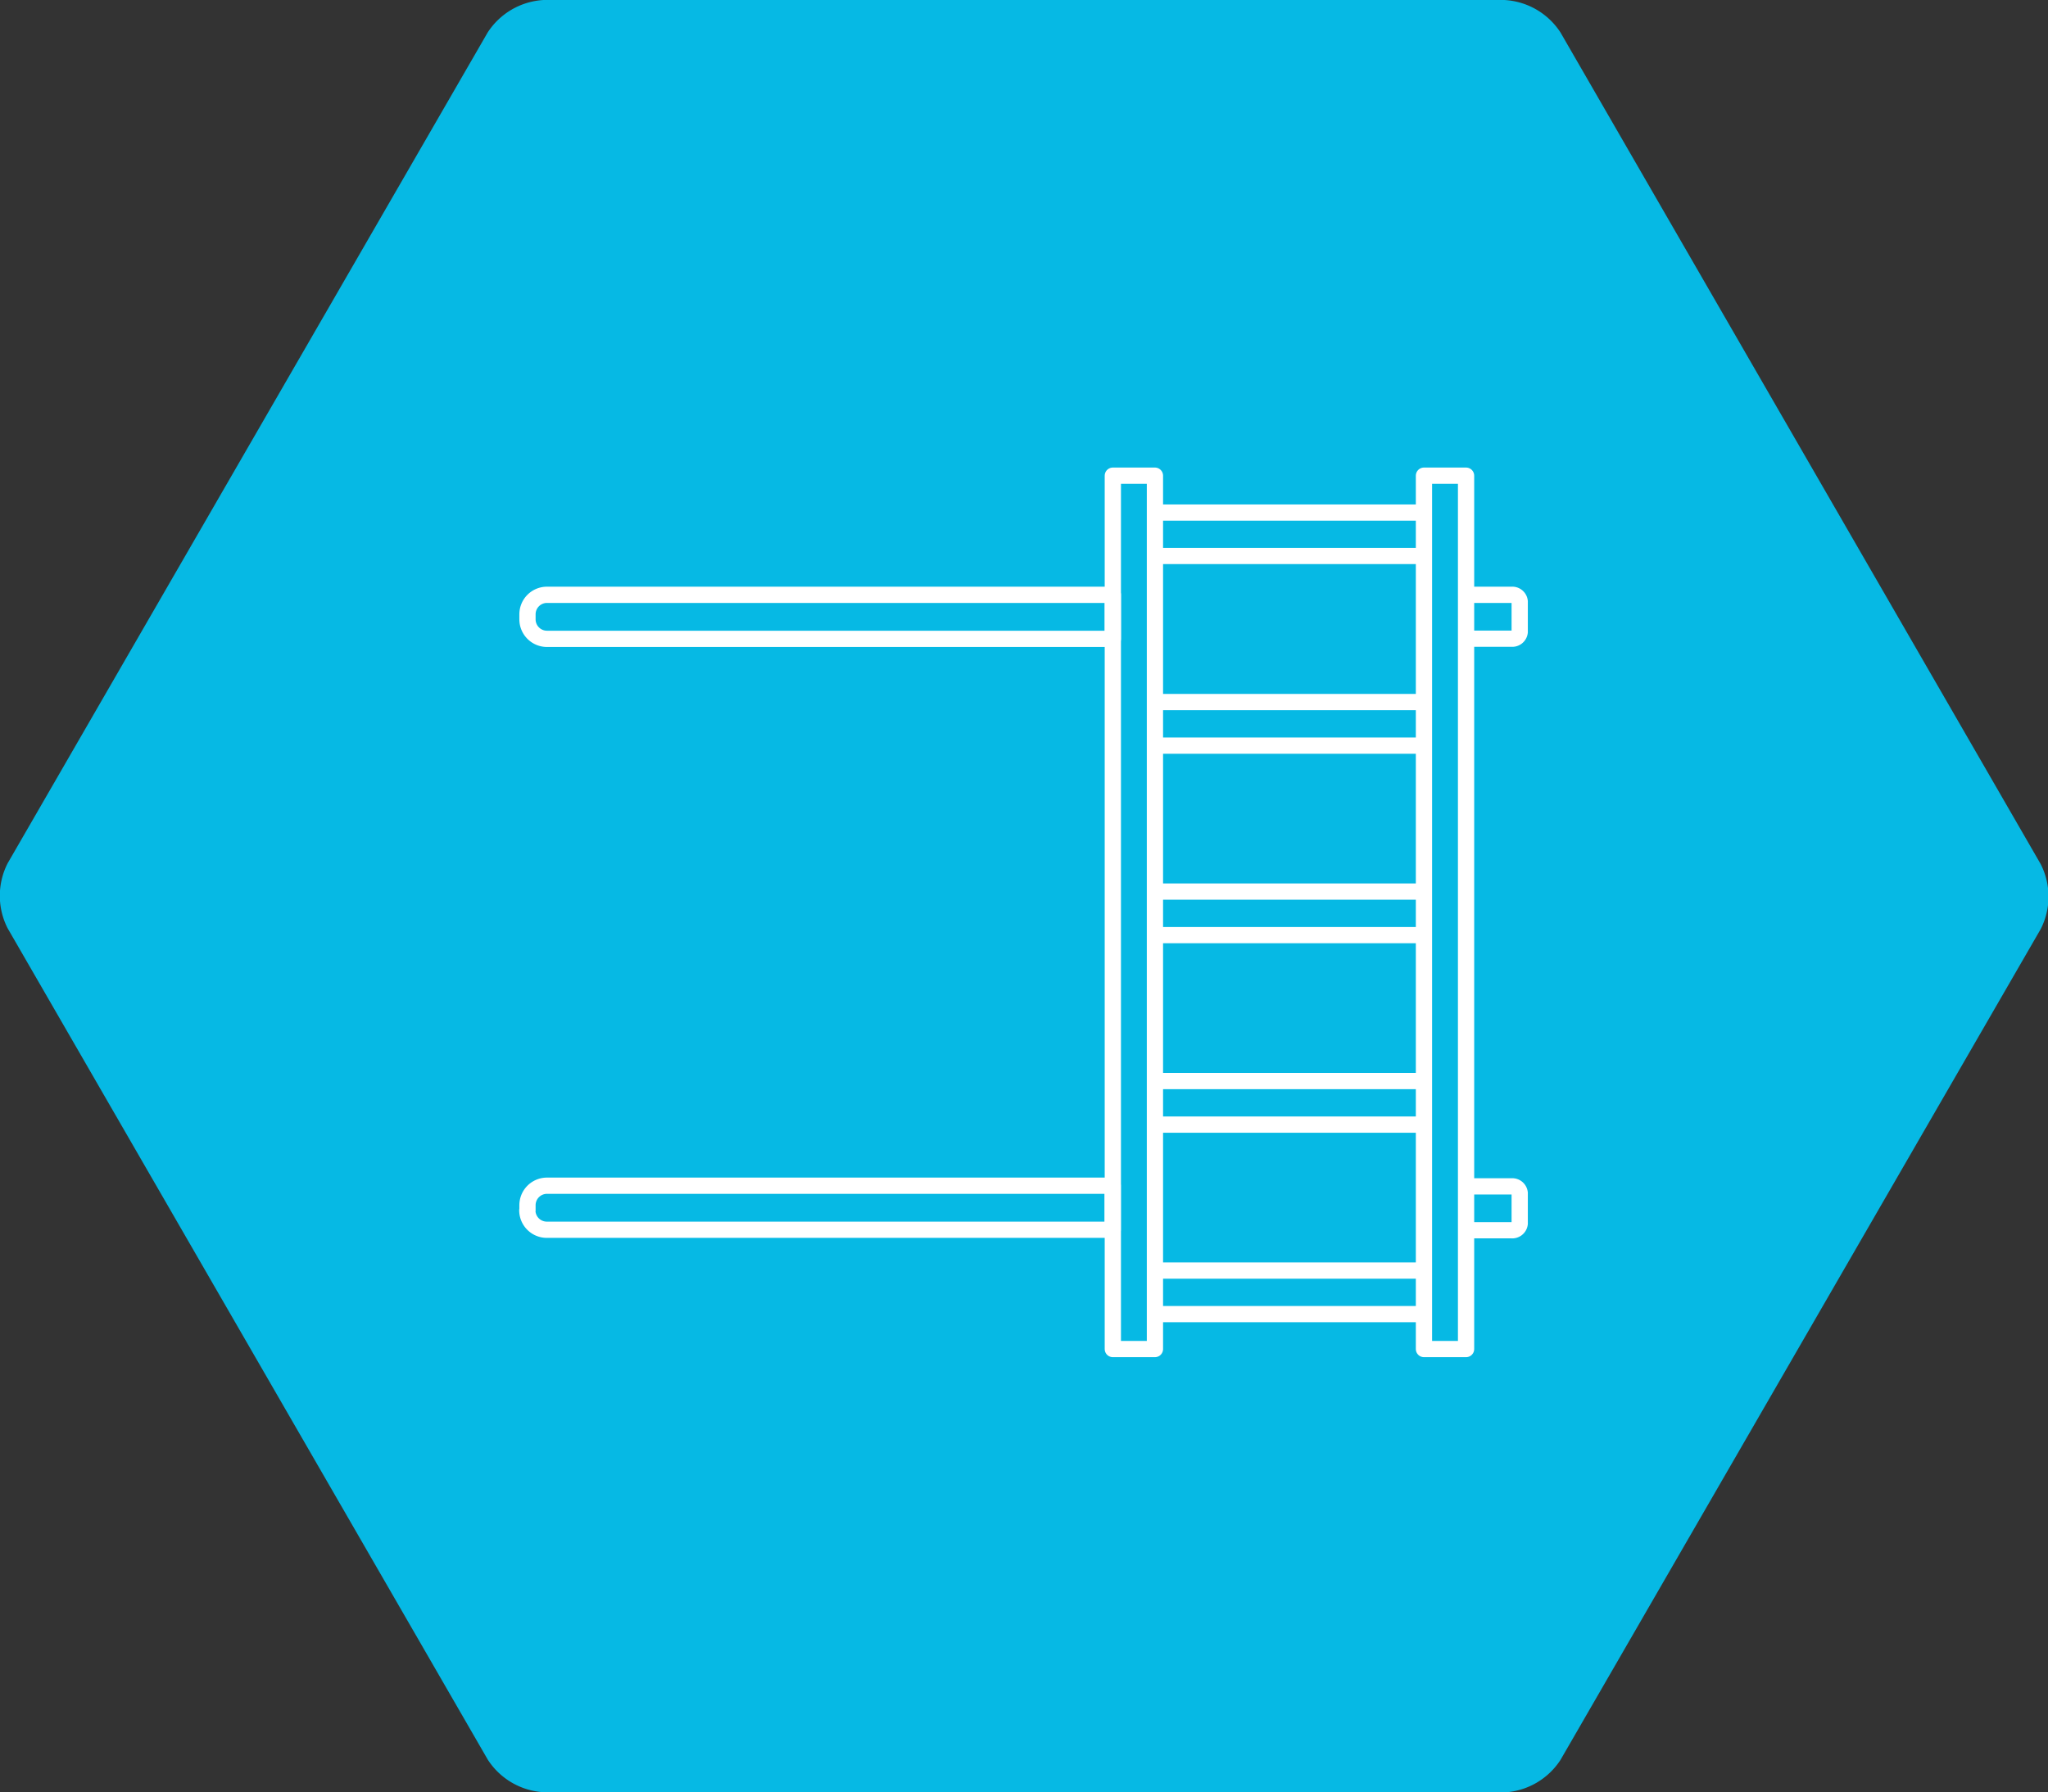 <svg xmlns="http://www.w3.org/2000/svg" viewBox="0 0 125.99 110.28"><rect x="0" y="0" width="125.99" height="110.28" fill="#333333" stroke="none"/><title>atvs-deck-icon</title><path d="M33.45,110.28a4.4,4.4,0,0,1-3.44-2L.47,57.12a4.4,4.4,0,0,1,0-4L30,2a4.4,4.4,0,0,1,3.44-2H92.54A4.4,4.4,0,0,1,96,2l29.54,51.17a4.4,4.4,0,0,1,0,4L96,108.29a4.4,4.4,0,0,1-3.44,2Z" style="fill:#06b9e4"/><rect x="68.46" y="29.27" width="2.59" height="53.74" style="fill:none;stroke:#fff;stroke-linecap:round;stroke-linejoin:round"/><rect x="87.6" y="29.27" width="2.59" height="53.74" style="fill:none;stroke:#fff;stroke-linecap:round;stroke-linejoin:round"/><line x1="87.6" y1="80.86" x2="71.05" y2="80.86" style="fill:none;stroke:#fff;stroke-linejoin:round"/><line x1="87.6" y1="78.18" x2="71.05" y2="78.18" style="fill:none;stroke:#fff;stroke-linejoin:round"/><line x1="87.6" y1="69.2" x2="71.05" y2="69.2" style="fill:none;stroke:#fff;stroke-linejoin:round"/><line x1="87.6" y1="66.52" x2="71.05" y2="66.52" style="fill:none;stroke:#fff;stroke-linejoin:round"/><line x1="87.6" y1="57.54" x2="71.05" y2="57.54" style="fill:none;stroke:#fff;stroke-linejoin:round"/><line x1="87.6" y1="54.86" x2="71.05" y2="54.86" style="fill:none;stroke:#fff;stroke-linejoin:round"/><line x1="87.6" y1="45.88" x2="71.05" y2="45.88" style="fill:none;stroke:#fff;stroke-linejoin:round"/><line x1="87.6" y1="43.2" x2="71.05" y2="43.2" style="fill:none;stroke:#fff;stroke-linejoin:round"/><line x1="87.6" y1="34.21" x2="71.05" y2="34.21" style="fill:none;stroke:#fff;stroke-linejoin:round"/><line x1="87.6" y1="31.54" x2="71.05" y2="31.54" style="fill:none;stroke:#fff;stroke-linejoin:round"/><path d="M49.1,19.95h2.71a0,0,0,0,1,0,0V54.76a1.2,1.2,0,0,1-1.2,1.2H50.3a1.2,1.2,0,0,1-1.2-1.2V19.95A0,0,0,0,1,49.1,19.95Z" transform="translate(88.41 -12.5) rotate(90)" style="fill:none;stroke:#fff;stroke-linecap:round;stroke-linejoin:round"/><path d="M50.3,56.32h.31a1.2,1.2,0,0,1,1.2,1.2V92.32a0,0,0,0,1,0,0H49.1a0,0,0,0,1,0,0V57.51a1.2,1.2,0,0,1,1.2-1.2Z" transform="translate(-23.87 124.77) rotate(-90)" style="fill:none;stroke:#fff;stroke-linecap:round;stroke-linejoin:round"/><path d="M90.53,36.6H93a.46.46,0,0,1,.49.41v1.88a.46.46,0,0,1-.49.41H90.43" style="fill:none;stroke:#fff;stroke-linecap:round;stroke-linejoin:round"/><path d="M90.57,73H93a.46.46,0,0,1,.49.41v1.88a.46.46,0,0,1-.49.41H90.39" style="fill:none;stroke:#fff;stroke-linecap:round;stroke-linejoin:round"/></svg>